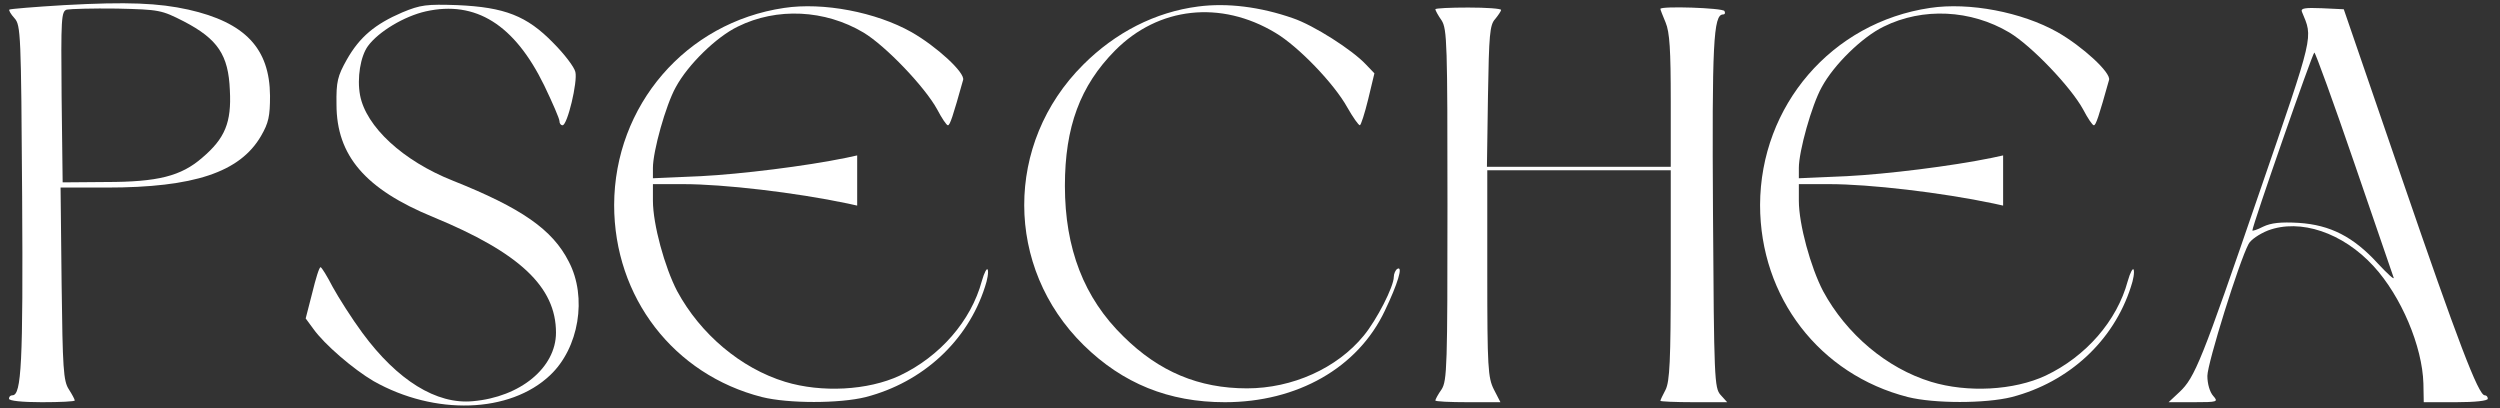 <?xml version="1.0" encoding="UTF-8"?> <svg xmlns="http://www.w3.org/2000/svg" width="202" height="33" viewBox="0 0 202 33" fill="none"><rect x="0" y="0" width="202" height="33" fill="#333333" stroke="none"/><path d="M5.202 0.413C2.824 0.553 0.81 0.721 0.754 0.776C0.698 0.832 0.866 1.14 1.174 1.476C1.677 2.035 1.705 2.735 1.789 15.882C1.873 29.337 1.733 31.939 1.006 31.939C0.838 31.939 0.726 32.05 0.726 32.218C0.726 32.386 1.789 32.498 3.384 32.498C4.838 32.498 6.041 32.442 6.041 32.358C6.041 32.274 5.817 31.855 5.566 31.463C5.118 30.792 5.062 29.757 4.978 22.931L4.894 15.155H8.615C15.664 15.155 19.384 13.924 21.091 10.987C21.706 9.924 21.818 9.392 21.818 7.742C21.79 3.909 19.804 1.811 15.216 0.776C12.811 0.245 10.321 0.133 5.202 0.413ZM14.853 1.728C17.594 3.154 18.461 4.441 18.573 7.294C18.713 9.896 18.181 11.182 16.335 12.749C14.629 14.232 12.755 14.707 8.559 14.707L5.062 14.735L4.978 7.826C4.922 1.448 4.95 0.916 5.398 0.776C5.677 0.721 7.496 0.665 9.454 0.693C12.895 0.776 13.034 0.804 14.853 1.728Z" fill="white"></path><path d="M32.504 1.002C30.294 1.953 29.063 2.988 28.028 4.806C27.273 6.149 27.161 6.597 27.189 8.443C27.189 12.583 29.539 15.296 34.993 17.534C41.987 20.415 44.924 23.185 44.924 26.877C44.924 29.702 42.043 32.08 38.21 32.416C35.273 32.696 32.112 30.737 29.287 26.905C28.42 25.73 27.357 24.052 26.881 23.185C26.434 22.317 25.986 21.59 25.902 21.59C25.79 21.59 25.51 22.513 25.231 23.66L24.699 25.73L25.315 26.569C26.21 27.828 28.559 29.842 30.182 30.793C35.133 33.591 41.203 33.395 44.448 30.318C46.77 28.136 47.469 24.024 45.959 21.143C44.644 18.541 42.127 16.807 36.588 14.597C32.56 13.002 29.567 10.233 29.091 7.687C28.839 6.317 29.119 4.554 29.734 3.715C30.602 2.54 32.672 1.31 34.406 0.918C38.434 0.023 41.567 1.981 43.973 6.904C44.644 8.303 45.204 9.59 45.204 9.785C45.204 9.981 45.315 10.121 45.455 10.121C45.847 10.121 46.686 6.597 46.49 5.813C46.406 5.422 45.595 4.359 44.7 3.464C42.574 1.282 40.784 0.582 36.952 0.414C34.462 0.331 33.986 0.386 32.504 1.002Z" fill="white"></path><path d="M63.358 0.64C55.414 1.815 49.651 8.528 49.623 16.557C49.623 24.026 54.435 30.264 61.568 32.082C63.694 32.613 67.834 32.613 69.96 32.082C74.575 30.879 78.184 27.55 79.583 23.186C79.778 22.627 79.89 21.983 79.806 21.788C79.75 21.62 79.527 22.012 79.331 22.711C78.464 25.928 75.946 28.809 72.701 30.348C70.128 31.55 66.379 31.746 63.442 30.851C59.861 29.76 56.589 26.991 54.714 23.522C53.707 21.592 52.756 18.123 52.756 16.221V14.878H55.218C58.463 14.878 64.253 15.55 68.505 16.445L69.26 16.613V14.599V12.557L68.365 12.752C65.093 13.424 59.889 14.067 56.617 14.235L52.756 14.403V13.564C52.756 12.221 53.791 8.5 54.602 7.046C55.582 5.228 57.875 2.99 59.61 2.151C62.771 0.584 66.659 0.78 69.764 2.626C71.582 3.717 74.743 7.046 75.722 8.836C76.086 9.535 76.478 10.123 76.589 10.123C76.757 10.123 76.981 9.452 77.82 6.458C77.988 5.871 75.666 3.745 73.652 2.598C70.771 0.976 66.519 0.164 63.358 0.64Z" fill="white"></path><path d="M96.814 0.525C93.345 0.972 90.128 2.623 87.527 5.224C81.149 11.574 81.177 21.616 87.555 27.883C90.716 30.988 94.436 32.498 98.968 32.498C104.814 32.498 109.71 29.729 111.892 25.113C112.927 22.959 113.402 21.421 112.899 21.728C112.759 21.812 112.619 22.12 112.619 22.372C112.619 23.155 111.248 25.84 110.185 27.127C108.031 29.757 104.423 31.379 100.758 31.379C96.87 31.379 93.653 30.036 90.772 27.183C87.583 24.078 86.044 20.078 86.044 15.015C86.044 10.259 87.275 6.931 90.1 4.077C93.597 0.553 98.632 -0.007 103.052 2.651C104.898 3.742 107.807 6.763 108.87 8.693C109.318 9.476 109.766 10.12 109.877 10.12C109.961 10.12 110.269 9.168 110.549 8.022L111.052 5.924L110.381 5.224C109.262 4.021 106.129 2.035 104.479 1.476C101.849 0.553 99.164 0.217 96.814 0.525Z" fill="white"></path><path d="M155.949 0.64C148.005 1.815 142.242 8.528 142.214 16.557C142.214 24.026 147.026 30.264 154.159 32.082C156.285 32.613 160.425 32.613 162.551 32.082C167.167 30.879 170.775 27.55 172.174 23.186C172.37 22.627 172.481 21.983 172.398 21.788C172.342 21.62 172.118 22.012 171.922 22.711C171.055 25.928 168.537 28.809 165.292 30.348C162.719 31.55 158.97 31.746 156.033 30.851C152.453 29.76 149.18 26.991 147.306 23.522C146.299 21.592 145.347 18.123 145.347 16.221V14.878H147.809C151.054 14.878 156.844 15.55 161.096 16.445L161.852 16.613V14.599V12.557L160.957 12.752C157.684 13.424 152.481 14.067 149.208 14.235L145.347 14.403V13.564C145.347 12.221 146.382 8.5 147.194 7.046C148.173 5.228 150.467 2.99 152.201 2.151C155.362 0.584 159.25 0.78 162.355 2.626C164.173 3.717 167.334 7.046 168.313 8.836C168.677 9.535 169.069 10.123 169.181 10.123C169.348 10.123 169.572 9.452 170.411 6.458C170.579 5.871 168.257 3.745 166.243 2.598C163.362 0.976 159.11 0.164 155.949 0.64Z" fill="white"></path><path d="M115.976 0.748C115.976 0.832 116.199 1.252 116.479 1.644C116.927 2.343 116.955 3.546 116.955 16.553C116.955 29.561 116.927 30.764 116.479 31.463C116.199 31.855 115.976 32.274 115.976 32.358C115.976 32.442 117.15 32.498 118.605 32.498H121.235L120.703 31.463C120.228 30.512 120.172 29.701 120.172 22.092V13.756H127.584H134.997V22.204C134.997 29.169 134.913 30.82 134.578 31.491C134.354 31.911 134.158 32.33 134.158 32.386C134.158 32.442 135.361 32.498 136.872 32.498H139.557L139.025 31.911C138.522 31.351 138.494 30.624 138.41 17.281C138.326 3.518 138.438 1.168 139.221 1.168C139.389 1.168 139.417 1.028 139.333 0.888C139.165 0.637 134.158 0.469 134.158 0.721C134.158 0.776 134.354 1.28 134.578 1.811C134.913 2.595 134.997 4.049 134.997 8.161V13.476H127.556H120.144L120.228 7.77C120.311 2.819 120.367 2.007 120.815 1.532C121.067 1.224 121.29 0.888 121.29 0.804C121.29 0.693 120.088 0.609 118.633 0.609C117.178 0.609 115.976 0.665 115.976 0.748Z" fill="white"></path><path d="M185.992 0.944C186.888 3.126 187.055 2.483 182.552 15.574C177.88 29.197 177.349 30.512 176.09 31.687L175.223 32.498H177.237C179.195 32.498 179.251 32.47 178.831 31.994C178.552 31.687 178.356 31.015 178.356 30.372C178.356 29.365 180.929 21.113 181.685 19.714C181.852 19.379 182.552 18.903 183.251 18.623C185.853 17.644 189.293 18.791 191.783 21.505C194.021 23.938 195.727 27.994 195.811 30.988L195.839 32.498H198.441C199.979 32.498 201.014 32.386 201.014 32.218C201.014 32.05 200.902 31.939 200.762 31.939C200.259 31.939 198.58 27.547 194.077 14.427L189.377 0.748L187.615 0.665C186.244 0.609 185.881 0.665 185.992 0.944ZM190.216 13.141C191.895 18.008 193.321 22.204 193.405 22.428C193.489 22.651 192.93 22.148 192.147 21.309C190.16 19.127 188.286 18.176 185.741 18.008C184.286 17.924 183.503 18.008 182.859 18.316C182.384 18.567 181.992 18.679 181.992 18.623C181.992 18.232 186.86 4.245 186.999 4.245C187.083 4.245 188.538 8.245 190.216 13.141Z" fill="white"></path></svg> 
